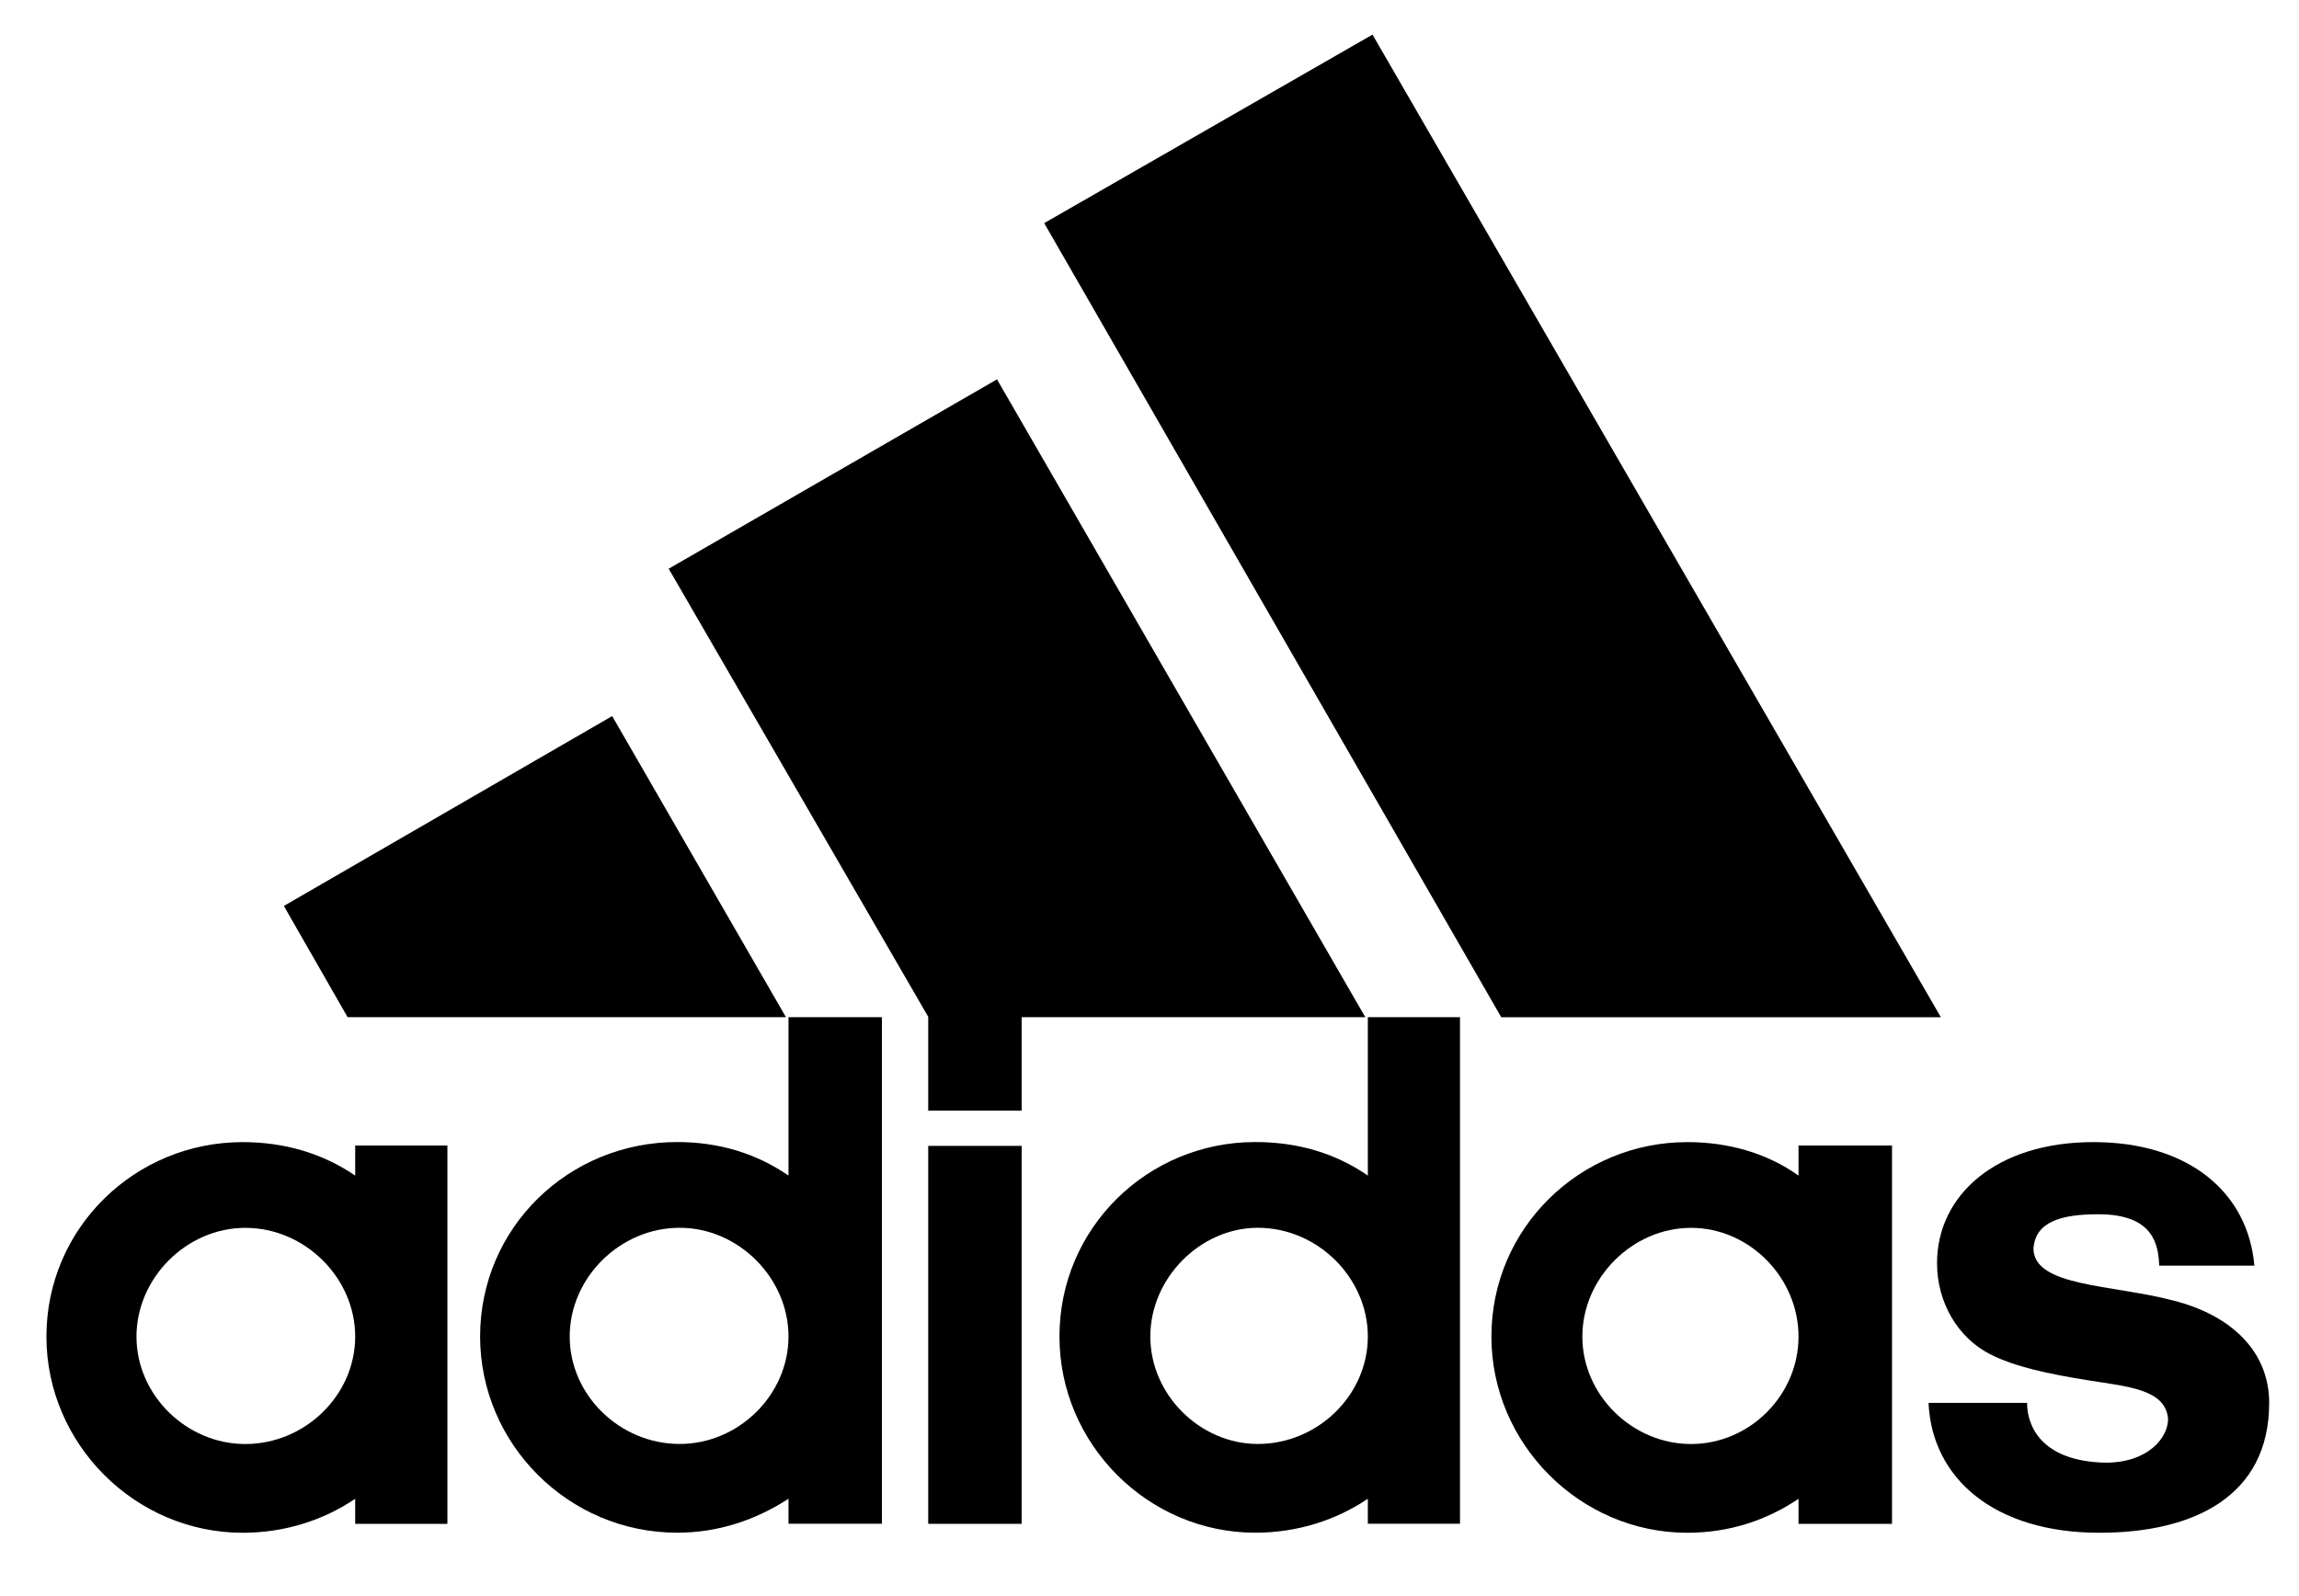 <svg width="36" height="25" viewBox="0 0 36 25" fill="none" xmlns="http://www.w3.org/2000/svg">
<g id="Logo Adidas 1" clip-path="url(#clip0_50_632)">
<g id="Group">
<path id="Vector" d="M23.508 15.933L16.351 3.495L21.492 0.542L30.392 15.933H23.508Z" fill="black"/>
<path id="Vector_2" d="M4.445 14.19L9.586 11.216L12.307 15.932H5.443L4.445 14.19Z" fill="black"/>
<path id="Vector_3" d="M14.535 23.868H15.998V17.948H14.535V23.868Z" fill="black"/>
<path id="Vector_4" d="M32.873 24.008C31.237 24.008 30.252 23.163 30.199 21.973H31.742C31.742 22.345 31.975 22.89 32.973 22.91C33.638 22.91 33.95 22.518 33.95 22.225C33.91 21.76 33.325 21.72 32.7 21.62C32.075 21.52 31.543 21.407 31.157 21.208C30.665 20.955 30.332 20.41 30.332 19.784C30.332 18.727 31.25 17.889 32.78 17.889C34.263 17.889 35.201 18.667 35.301 19.824H33.811C33.797 19.512 33.737 19.019 32.859 19.019C32.268 19.019 31.875 19.139 31.842 19.552C31.842 20.157 33.072 20.117 34.03 20.37C34.948 20.602 35.533 21.174 35.533 21.973C35.533 23.443 34.343 24.008 32.873 24.008Z" fill="black"/>
<path id="Vector_5" d="M10.471 8.908L15.612 5.942L21.379 15.932H15.998V17.396H14.535V15.926L10.471 8.908Z" fill="black"/>
<path id="Vector_6" d="M10.604 24.007C8.901 24.007 7.518 22.617 7.518 20.934C7.518 19.231 8.901 17.888 10.604 17.888C11.249 17.888 11.835 18.061 12.347 18.413V15.932H13.81V23.867H12.347V23.475C11.835 23.807 11.249 24.007 10.604 24.007ZM8.921 20.934C8.921 21.852 9.706 22.617 10.644 22.617C11.562 22.617 12.347 21.852 12.347 20.934C12.347 20.016 11.562 19.231 10.644 19.231C9.706 19.231 8.921 20.016 8.921 20.934Z" fill="black"/>
<path id="Vector_7" d="M21.419 15.932H22.862V23.867H21.419V23.475C20.927 23.807 20.321 24.007 19.656 24.007C17.973 24.007 16.59 22.617 16.59 20.934C16.59 19.231 17.973 17.888 19.656 17.888C20.321 17.888 20.907 18.061 21.419 18.413V15.932ZM18.013 20.934C18.013 21.852 18.798 22.617 19.696 22.617C20.634 22.617 21.419 21.852 21.419 20.934C21.419 20.016 20.634 19.231 19.696 19.231C18.798 19.231 18.013 20.016 18.013 20.934Z" fill="black"/>
<path id="Vector_8" d="M26.421 24.008C24.744 24.008 23.354 22.618 23.354 20.935C23.354 19.232 24.744 17.889 26.421 17.889C27.066 17.889 27.671 18.062 28.163 18.414V17.942H29.627V23.868H28.163V23.476C27.671 23.808 27.086 24.008 26.421 24.008ZM24.778 20.935C24.778 21.853 25.562 22.618 26.48 22.618C27.398 22.618 28.163 21.853 28.163 20.935C28.163 20.017 27.398 19.232 26.48 19.232C25.562 19.232 24.778 20.017 24.778 20.935Z" fill="black"/>
<path id="Vector_9" d="M2.137 20.935C2.137 21.853 2.922 22.618 3.84 22.618C4.777 22.618 5.562 21.853 5.562 20.935C5.562 20.017 4.777 19.232 3.84 19.232C2.922 19.232 2.137 20.017 2.137 20.935ZM3.8 24.008C2.117 24.008 0.727 22.618 0.727 20.935C0.727 19.232 2.117 17.889 3.8 17.889C4.445 17.889 5.05 18.062 5.562 18.414V17.942H7.006V23.868H5.562V23.476C5.07 23.808 4.465 24.008 3.8 24.008Z" fill="black"/>
</g>
</g>
<defs>
<clipPath id="clip0_50_632">
<rect width="35.175" height="24.259" fill="white" transform="translate(0.513 0.083)"/>
</clipPath>
</defs>
</svg>
